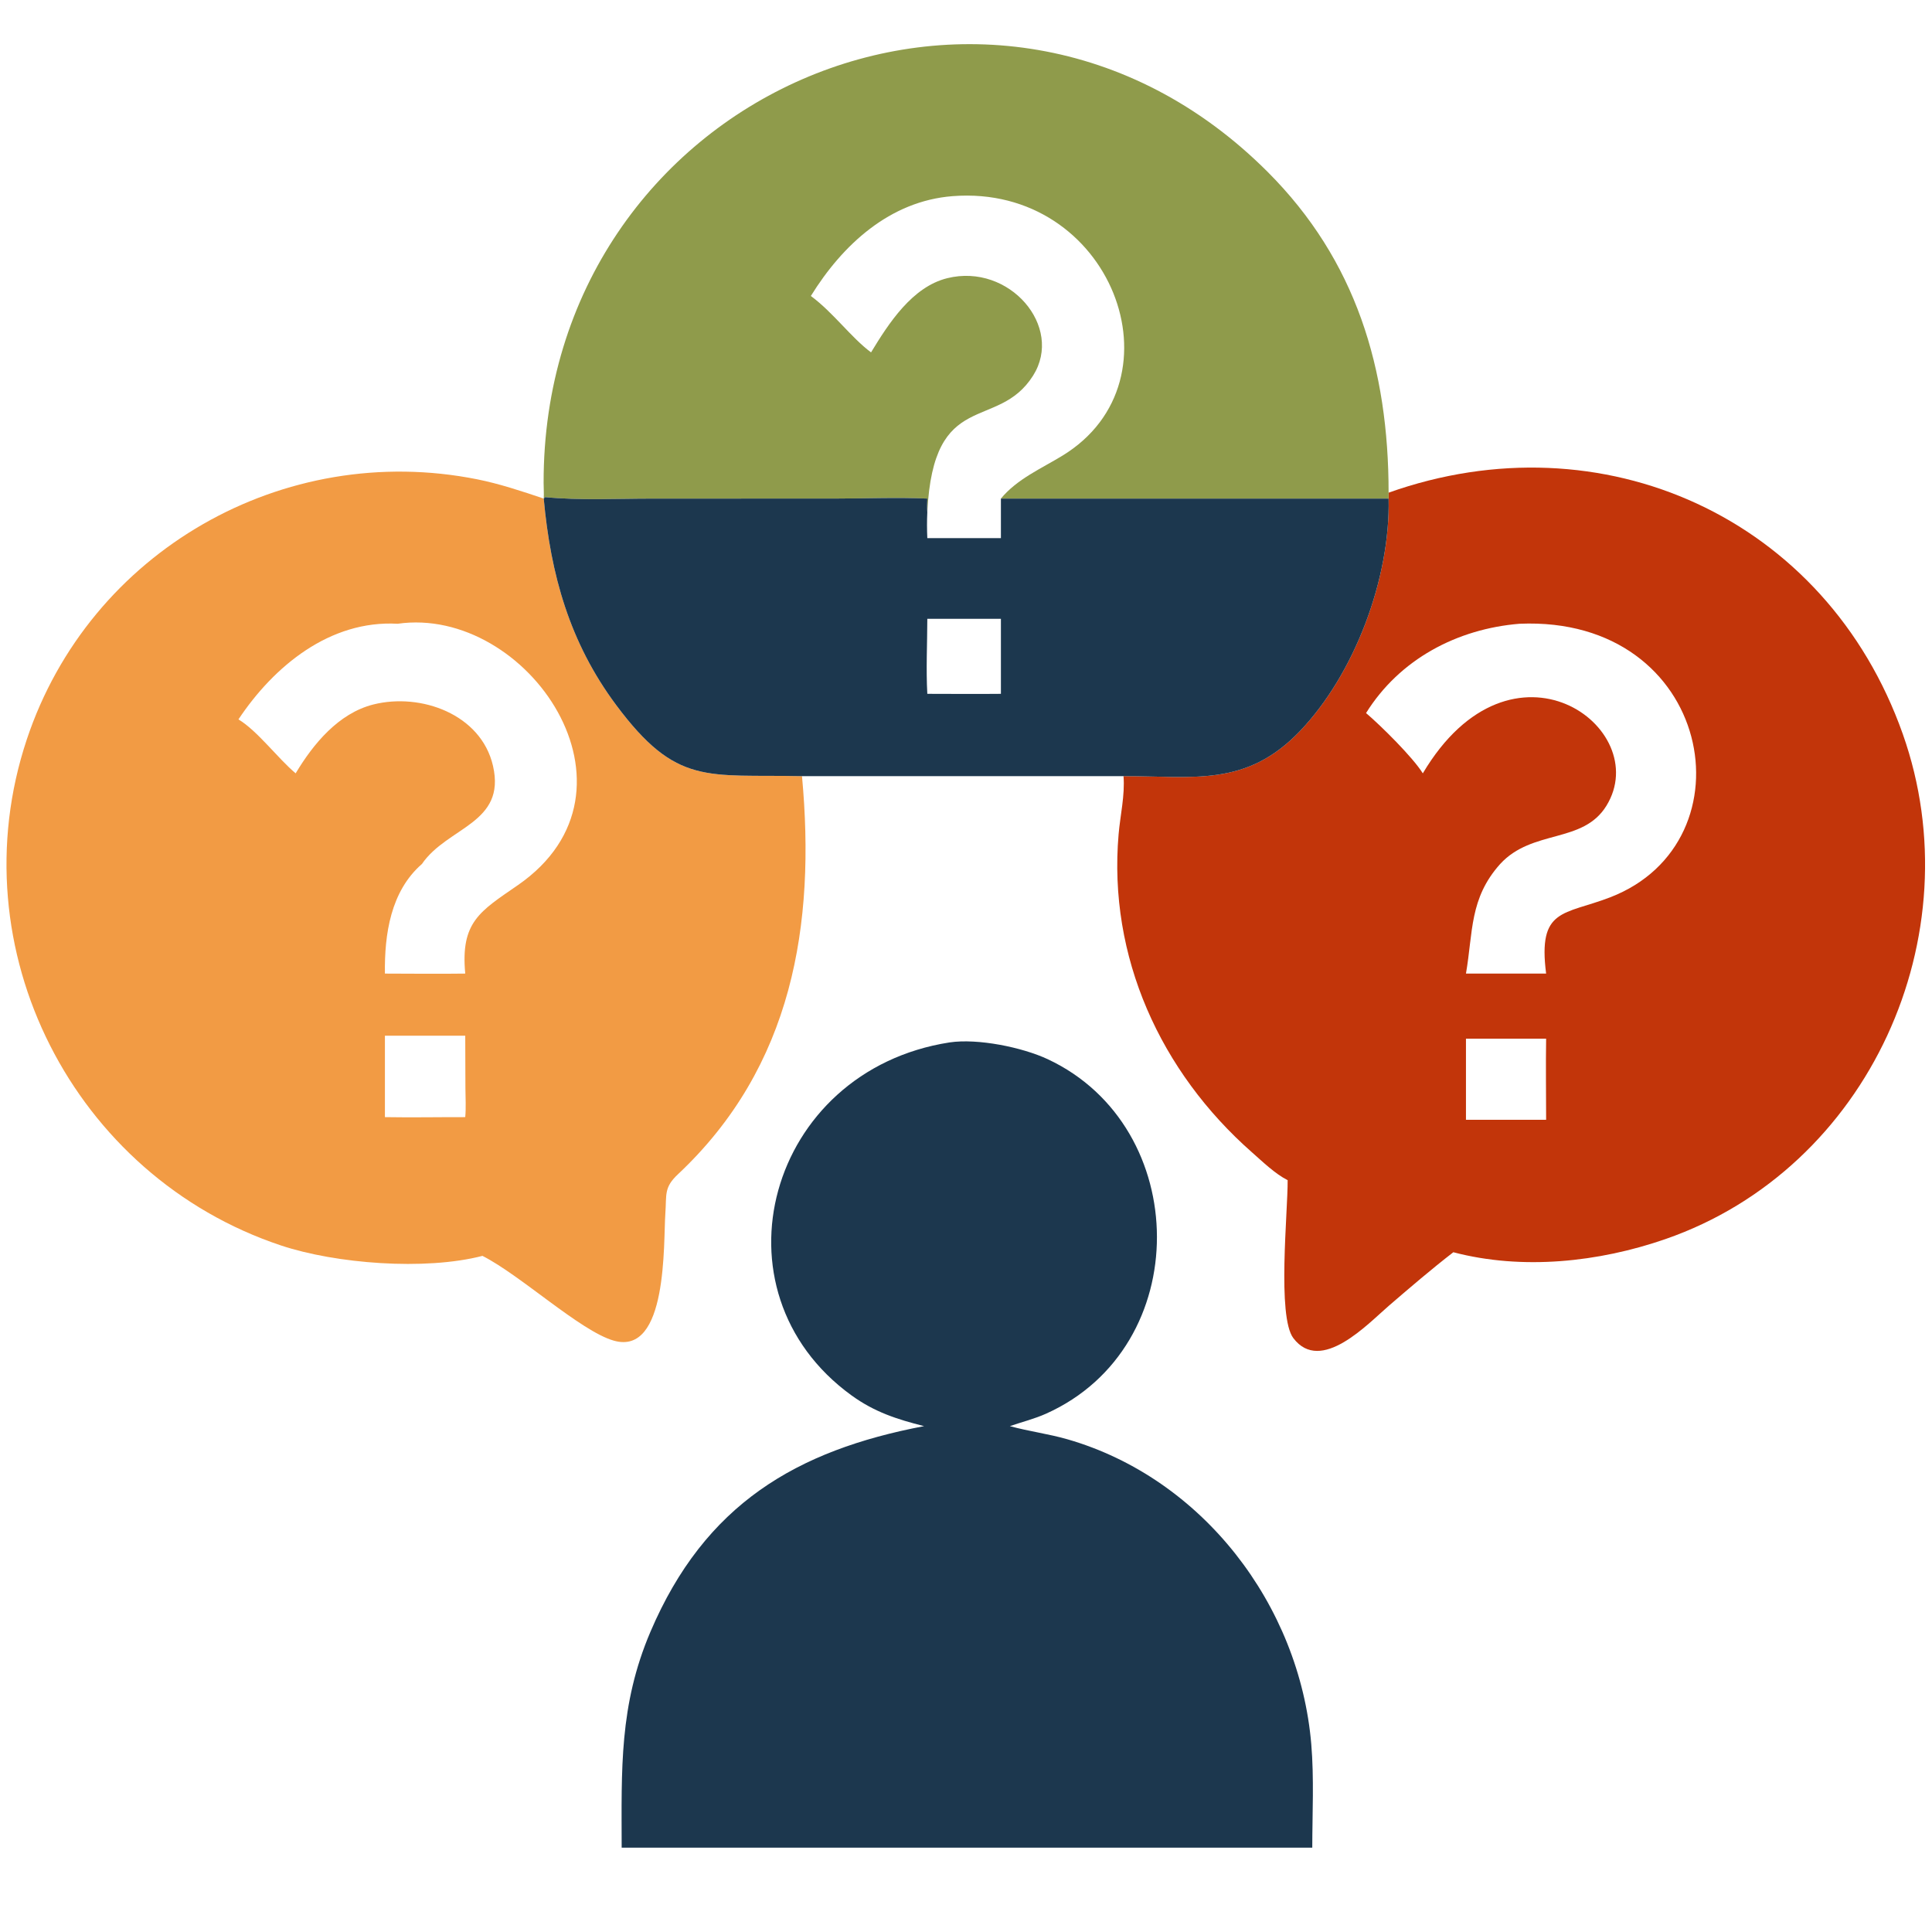 <svg xmlns="http://www.w3.org/2000/svg" xmlns:xlink="http://www.w3.org/1999/xlink" width="1024" height="1024"><path fill="#1C374E" transform="scale(2 2)" d="M251.648 276.251C259.094 275.139 270.9 277.531 277.685 280.71C315.961 298.638 316.672 356.959 277.23 374.634C274.11 376.032 270.846 376.83 267.628 377.937C272.648 379.324 277.837 379.973 282.862 381.421C318.743 391.76 344.379 425.364 347.5 462.213C348.264 471.236 347.775 480.592 347.765 489.655L260.875 489.655L164.749 489.655C164.723 468.95 164.051 451.932 172.385 432.412C186.813 398.615 211.046 384.384 244.892 377.937C237.704 376.129 231.744 374.202 225.664 369.796C187.444 342.097 203.452 283.745 251.648 276.251Z"></path><path fill="#C2350A" transform="scale(2 2)" d="M367.992 130.564C424.523 110.479 483.957 137.062 504.269 194.549C523.108 247.867 495.379 309.645 441.354 328.371C423.666 334.502 403.44 336.662 385.149 331.855C379.294 336.381 373.656 341.221 368.048 346.048C362.496 350.825 350.047 364.214 342.759 354.634C338.405 348.909 341.301 321.159 341.241 312.762C337.913 311.082 334.619 307.875 331.814 305.407C307.525 284.04 293.624 253.544 296.443 221.074C296.884 216.004 298.144 210.767 297.746 205.687C316.217 205.648 330.17 208.681 344.447 193.796C358.94 178.686 368.479 153.303 367.992 132.131L367.992 130.564ZM402.678 165.303C386.153 166.657 370.905 174.696 362.018 188.969C366.002 192.363 374.434 200.706 377.061 204.942C400.653 165.232 438.424 192.89 425.714 213.542C419.479 223.673 406.122 219.655 397.562 228.966C389.395 238.074 390.395 246.973 388.496 258.011L409.739 258.011C407.498 240.571 414.455 242.516 426.683 237.81C464.912 223.098 453.868 163.106 402.678 165.303ZM388.496 275.261L388.496 296.757L409.739 296.757C409.737 289.597 409.624 282.419 409.739 275.261L388.496 275.261Z"></path><path fill="#F29B44" transform="scale(2 2)" d="M127.858 332.819C112.638 336.767 88.976 334.896 74.463 330.06C19.571 311.77 -11.428 251.591 7.098 195.971C23.737 146.018 75.154 116.759 126.492 127.027C132.341 128.197 138.413 130.212 144.096 132.131L144.096 132.131C145.928 152.257 150.93 170.253 163.285 186.838C179.355 208.413 187.327 205.15 212.536 205.687C216.177 245.021 210.075 282.644 179.671 311.186C175.891 314.734 176.685 316.54 176.325 321.579C175.775 329.294 177.054 359.457 162.61 355.272C153.782 352.714 137.985 337.95 127.858 332.819ZM105.379 165.303C87.423 164.301 72.607 176.51 63.193 190.643C68.291 193.729 73.565 200.916 78.352 204.942C83.026 197.133 89.722 189.013 98.954 186.692C111.513 183.534 127.502 189.268 130.649 202.962C134.17 218.287 118.567 219.096 111.812 228.966C103.516 236.188 101.867 247.598 102.006 258.011C109.098 258.021 116.203 258.11 123.294 258.011C122.02 244.328 127.17 241.532 137.227 234.583C173.543 209.491 139.76 160.38 105.379 165.303ZM102.006 274.468L102.006 296.051C109.098 296.178 116.2 296.034 123.294 296.051C123.524 293.546 123.36 290.938 123.342 288.422L123.294 274.468L102.006 274.468Z"></path><path fill="#8F9B4B" transform="scale(2 2)" d="M144.096 132.131C144.175 130.764 144.067 129.37 144.064 127.998C143.867 25.627 262.994 -27.404 335.93 45.542C359.38 68.996 367.997 97.767 367.992 130.564L367.992 132.131C368.479 153.303 358.94 178.686 344.447 193.796C330.17 208.681 316.217 205.648 297.746 205.687L212.536 205.687C187.327 205.15 179.355 208.413 163.285 186.838C150.93 170.253 145.928 152.257 144.096 132.131L144.096 132.131ZM265.251 132.131L265.251 142.609L245.748 142.609C245.65 140.318 245.633 138.071 245.748 135.78C245.637 134.573 245.719 133.341 245.748 132.131C237.714 131.771 229.492 132.122 221.442 132.124L172.521 132.136C163.255 132.14 153.672 132.64 144.453 131.748L144.096 132.131C145.928 152.257 150.93 170.253 163.285 186.838C179.355 208.413 187.327 205.15 212.536 205.687L297.746 205.687C316.217 205.648 330.17 208.681 344.447 193.796C358.94 178.686 368.479 153.303 367.992 132.131L265.251 132.131ZM214.885 78.436C220.903 82.894 225.54 89.454 230.836 93.386C235.538 85.642 241.751 76.017 251.036 73.721C267.489 69.652 281.966 86.587 273.775 99.549C264.318 114.514 247.332 102.634 245.748 135.78C245.633 138.071 245.65 140.318 245.748 142.609L265.251 142.609L265.251 132.131C269.527 126.947 275.907 124.199 281.52 120.779C314.353 100.777 294.422 48.718 252.458 51.981C235.819 53.275 223.279 64.862 214.885 78.436Z"></path><path fill="#1C374E" transform="scale(2 2)" d="M265.251 132.131L367.992 132.131C368.479 153.303 358.94 178.686 344.447 193.796C330.17 208.681 316.217 205.648 297.746 205.687L212.536 205.687C187.327 205.15 179.355 208.413 163.285 186.838C150.93 170.253 145.928 152.257 144.096 132.131L144.453 131.748C153.672 132.64 163.255 132.14 172.521 132.136L221.442 132.124C229.492 132.122 237.714 131.771 245.748 132.131C245.719 133.341 245.637 134.573 245.748 135.78C245.633 138.071 245.65 140.318 245.748 142.609L265.251 142.609L265.251 132.131ZM245.748 163.992C245.735 170.555 245.39 177.333 245.748 183.873C252.247 183.877 258.752 183.941 265.251 183.873L265.251 163.992L245.748 163.992Z"></path></svg>